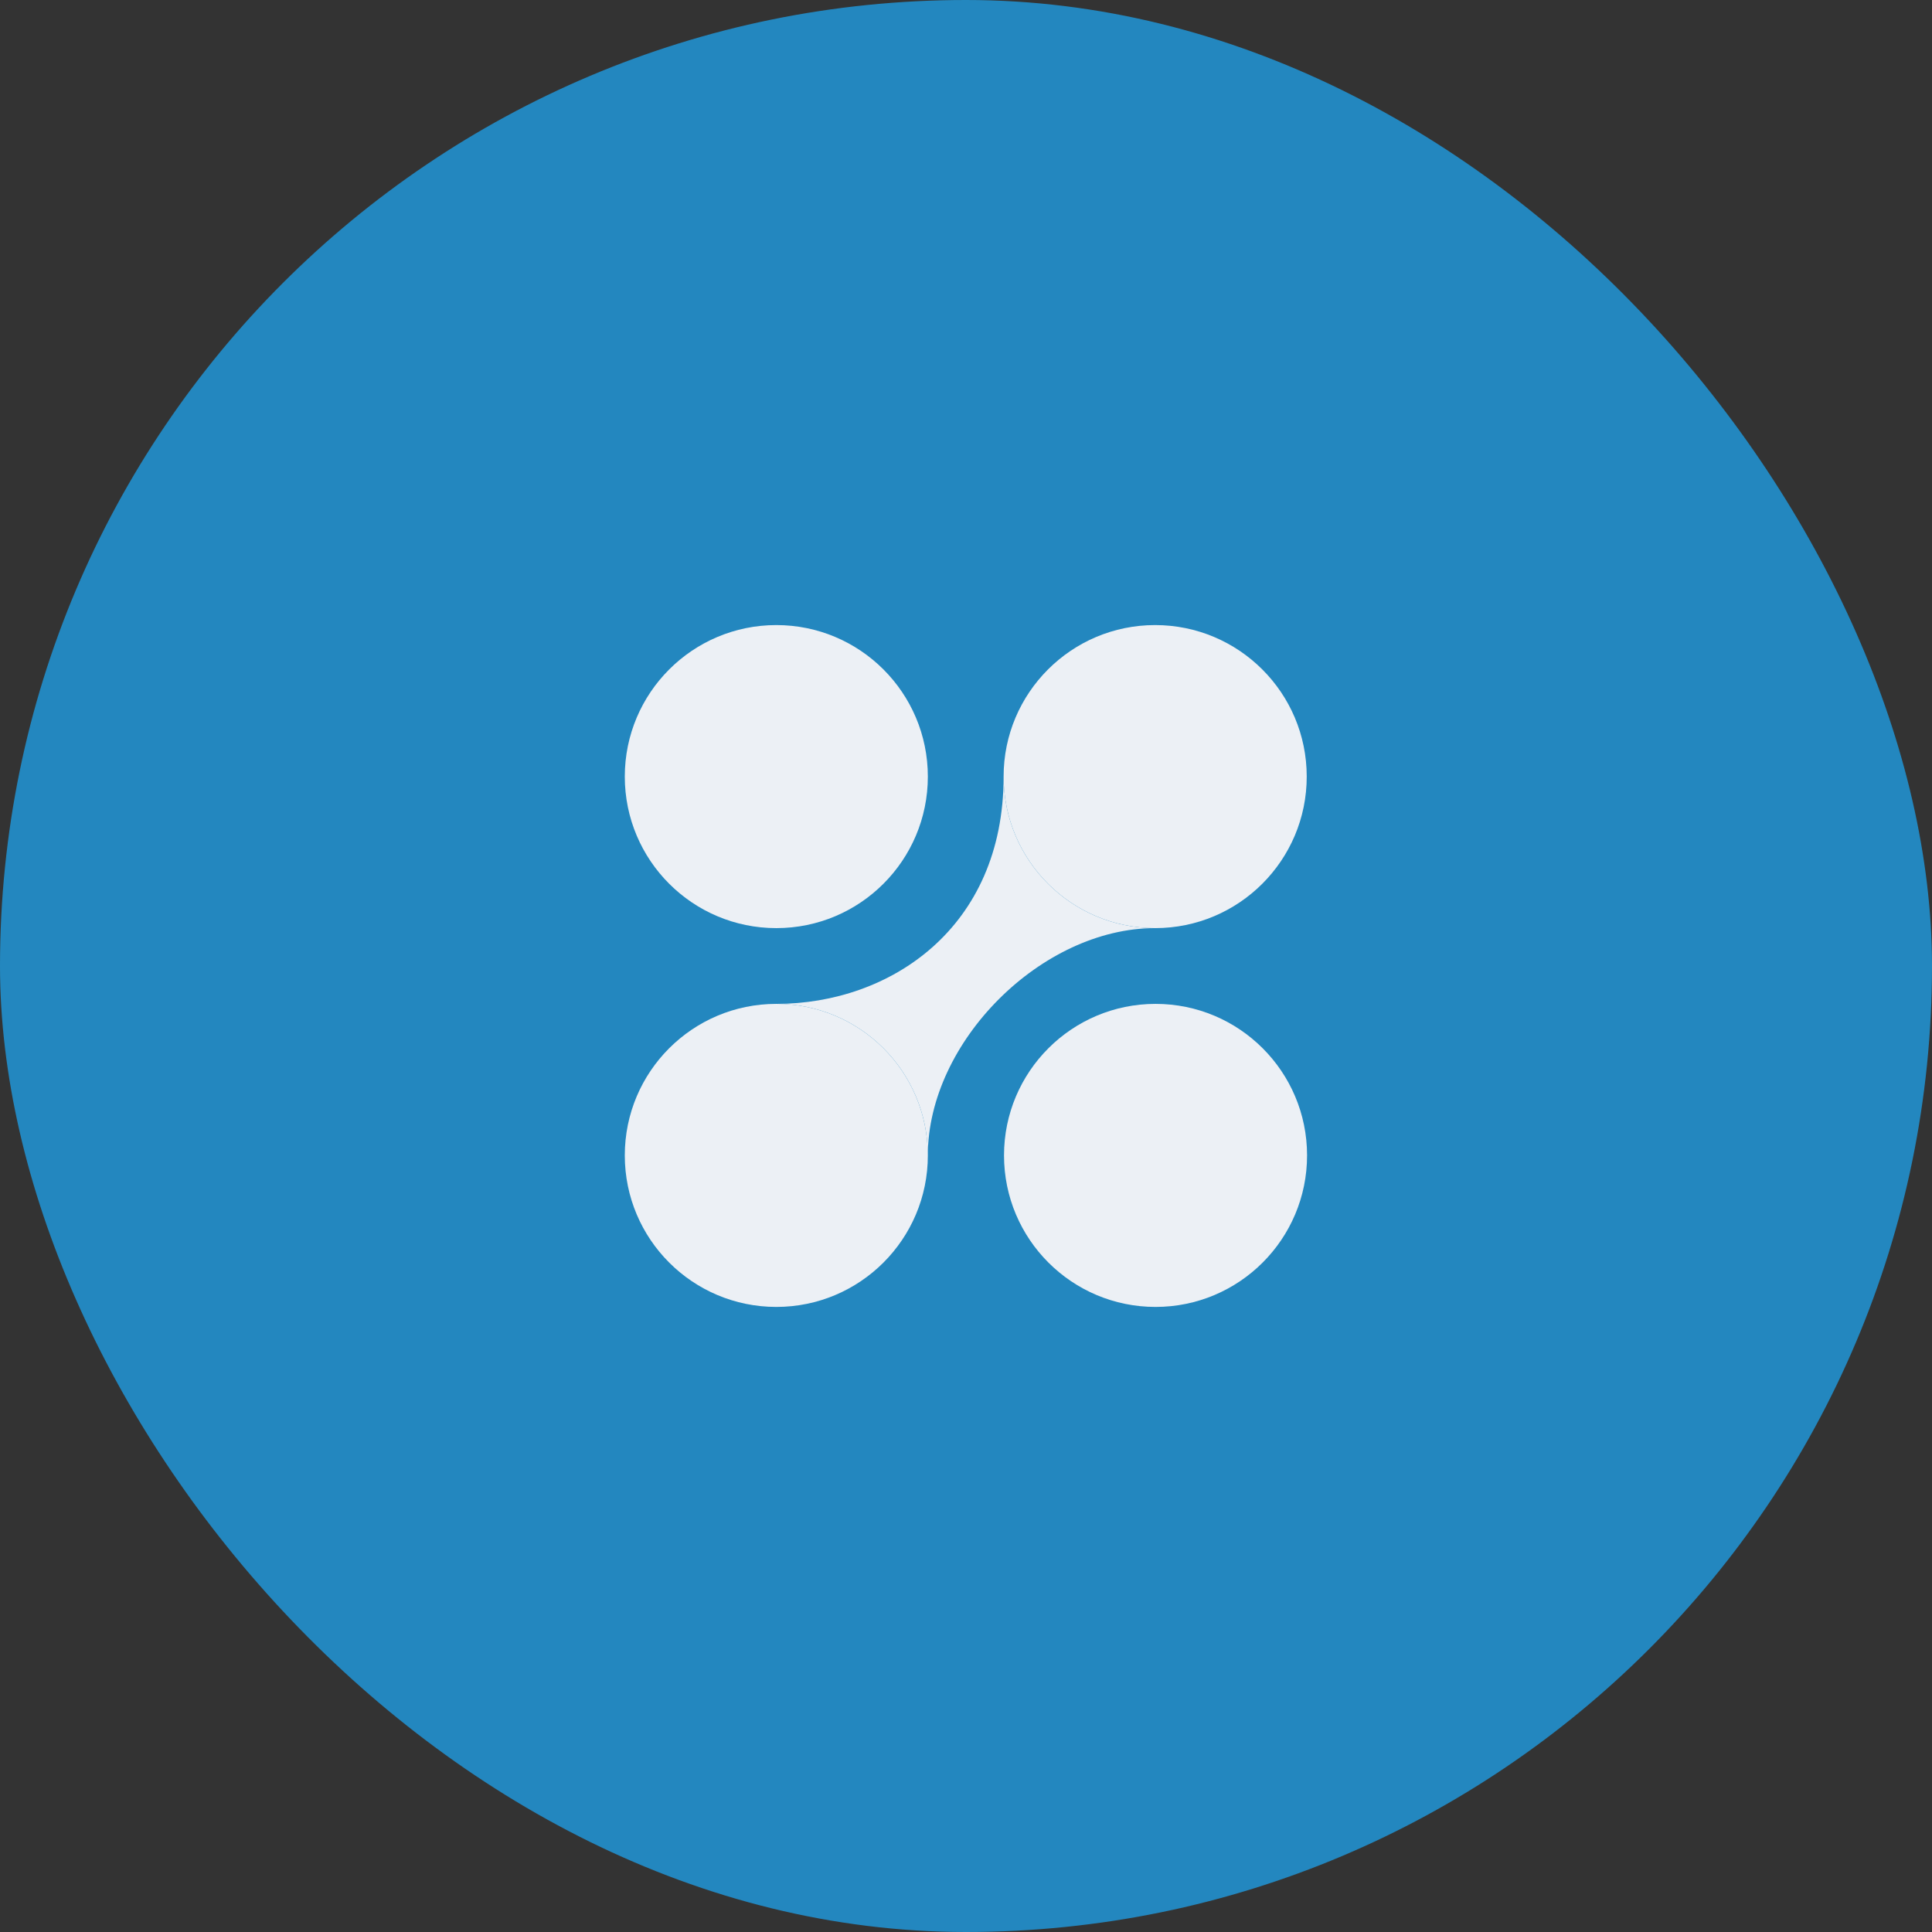 <?xml version="1.0" encoding="UTF-8"?> <svg xmlns="http://www.w3.org/2000/svg" width="28" height="28" viewBox="0 0 28 28" fill="none"><rect x="0" y="0" width="28" height="28" fill="#333333" stroke="none"/><rect width="28" height="28" rx="14" fill="#2387BF"></rect><circle cx="11.251" cy="11.255" r="2.196" fill="#ECF0F5"></circle><circle cx="16.747" cy="16.745" r="2.196" fill="#ECF0F5"></circle><path d="M11.251 14.549C12.464 14.549 13.447 15.532 13.447 16.745C13.447 15.098 15.094 13.451 16.741 13.451C15.529 13.451 14.545 12.468 14.545 11.255C14.545 13.451 12.898 14.549 11.251 14.549Z" fill="#ECF0F5"></path><path d="M11.251 18.941C12.464 18.941 13.447 17.958 13.447 16.745C13.447 15.532 12.464 14.549 11.251 14.549C10.038 14.549 9.055 15.532 9.055 16.745C9.055 17.958 10.038 18.941 11.251 18.941Z" fill="#ECF0F5"></path><path d="M16.741 13.451C17.954 13.451 18.938 12.468 18.938 11.255C18.938 10.042 17.954 9.059 16.741 9.059C15.529 9.059 14.545 10.042 14.545 11.255C14.545 12.468 15.529 13.451 16.741 13.451Z" fill="#ECF0F5"></path></svg> 